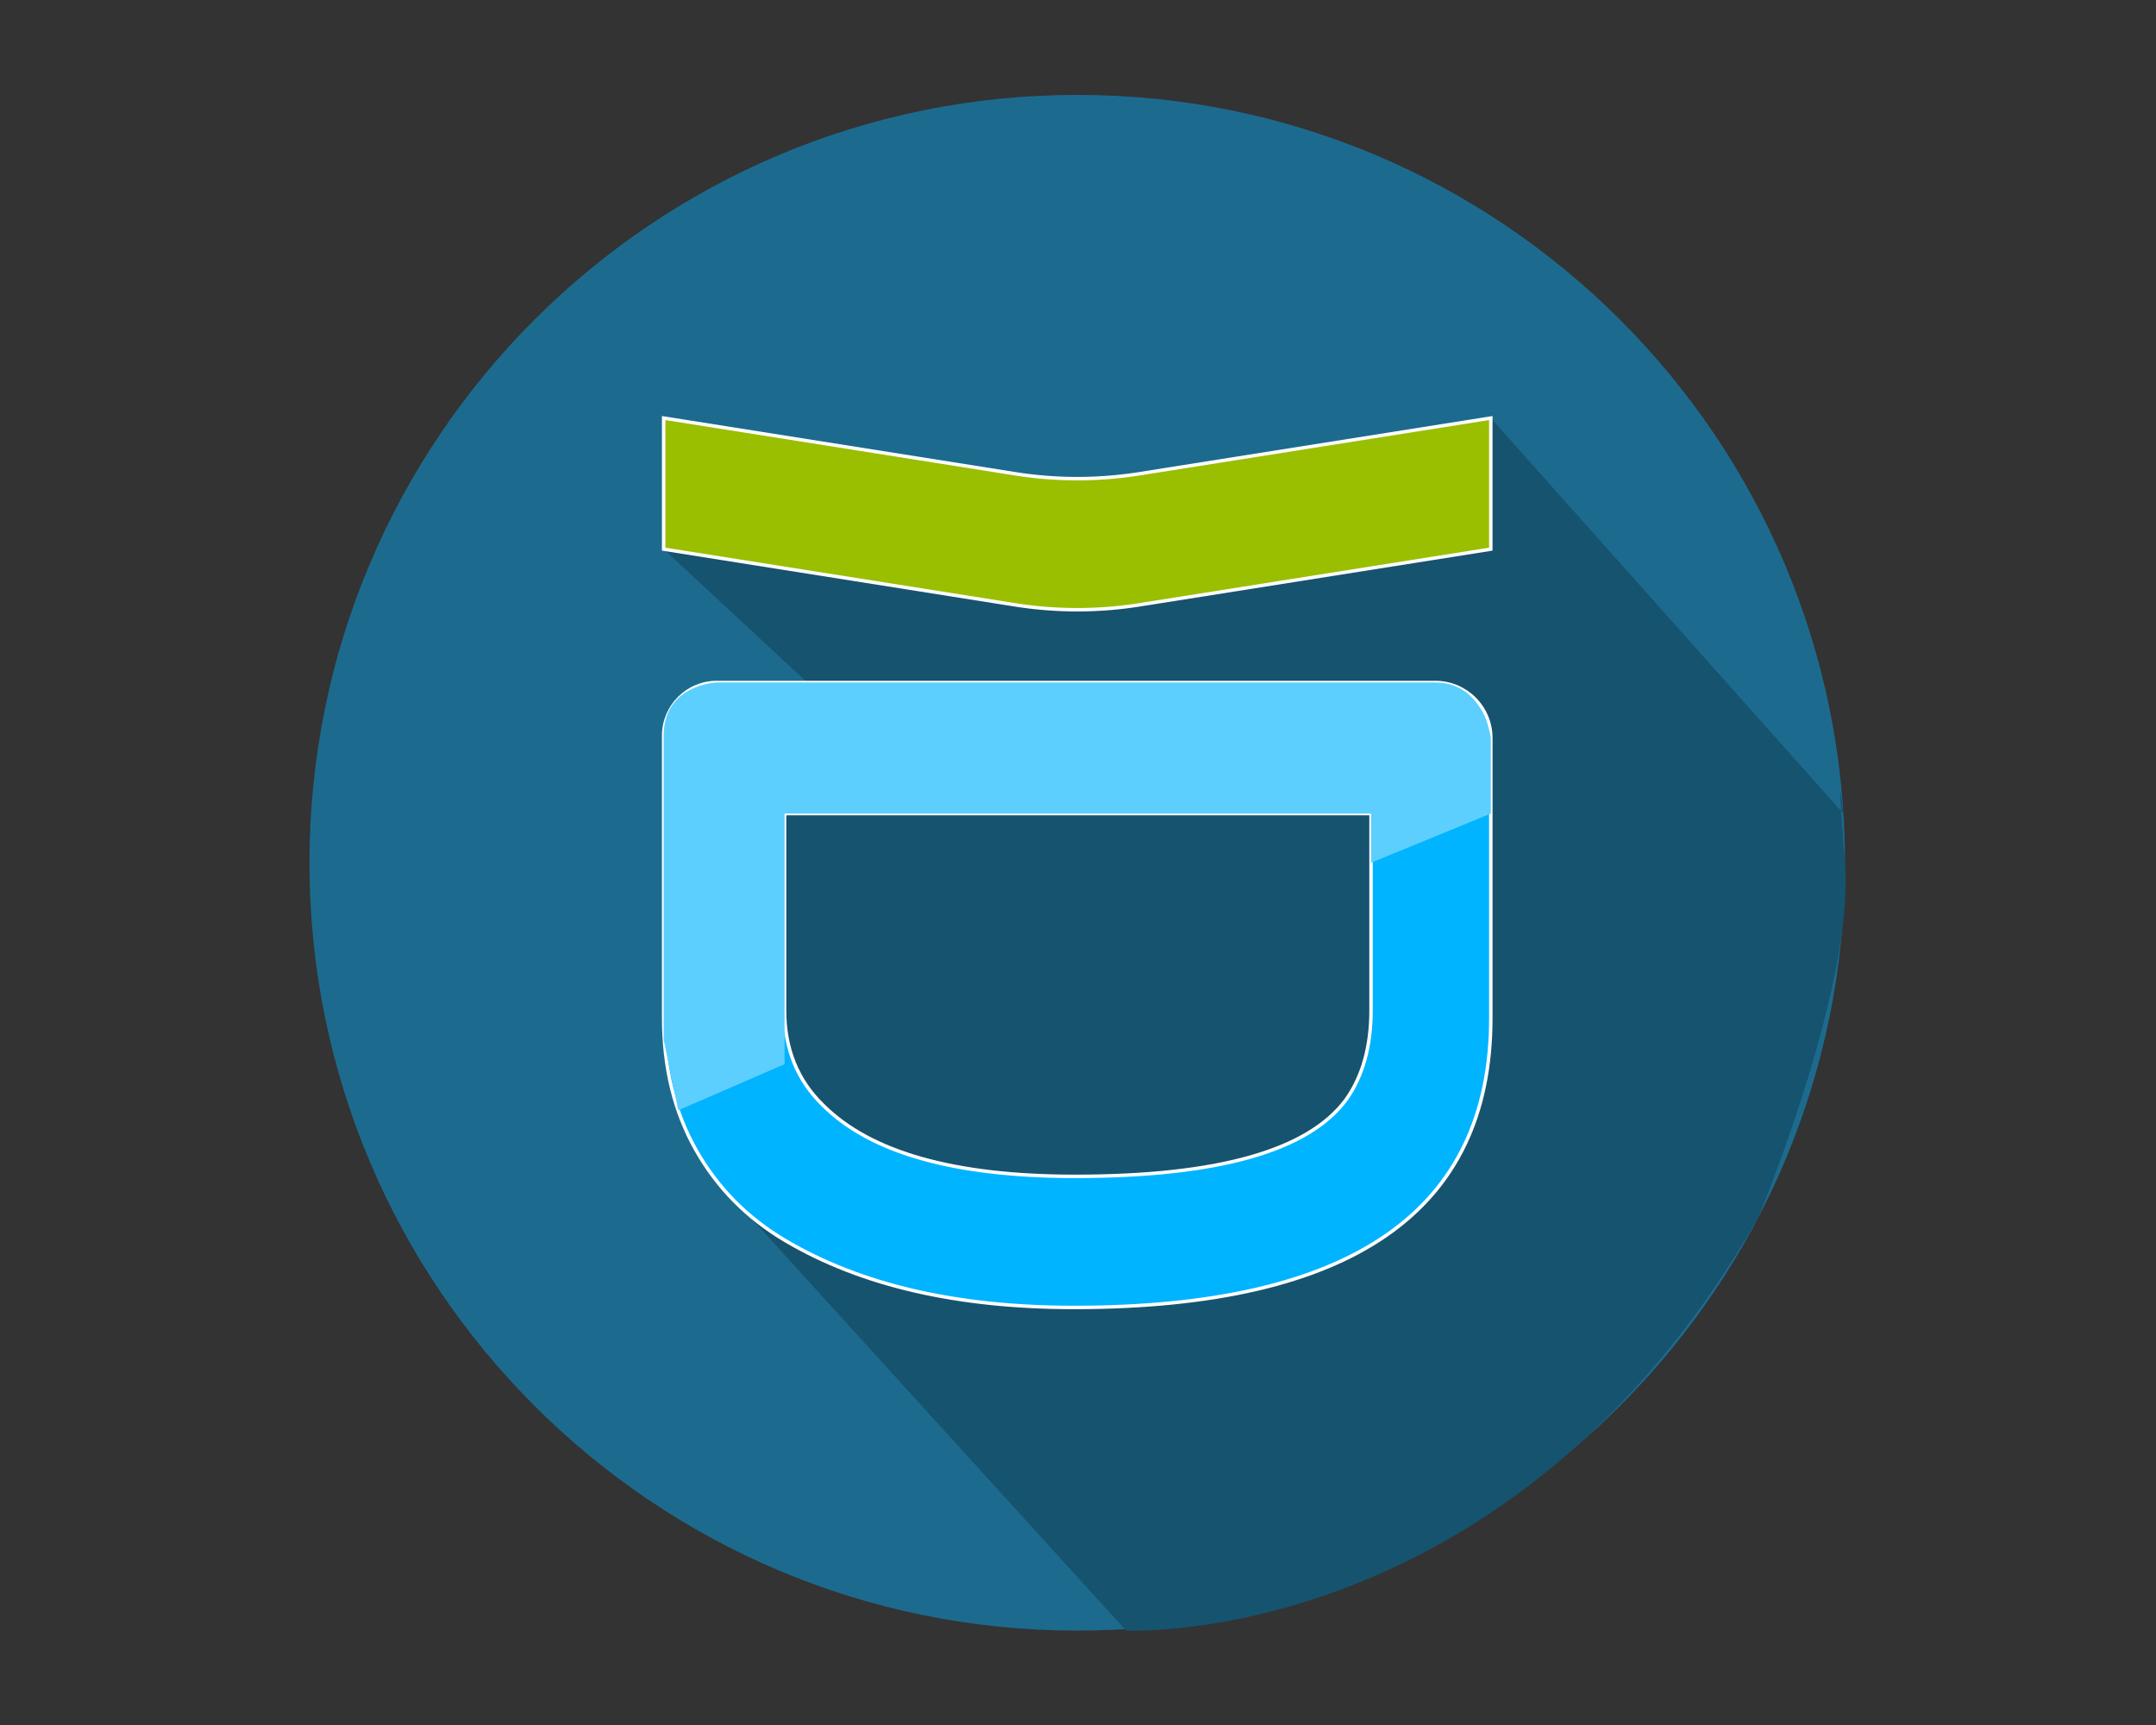 <svg xmlns="http://www.w3.org/2000/svg" xml:space="preserve" width="1600" height="1280"><rect width="100%" height="100%" fill="#333333" stroke="none"/><defs><clipPath id="a" clipPathUnits="userSpaceOnUse"><path d="M0 1024h1280V0H0z"/></clipPath></defs><g clip-path="url(#a)" transform="matrix(2.558 0 0 -2.558 -834.86 1949.324)"><path d="M0 0c0 123.015 99.724 222.739 222.739 222.739S445.478 123.015 445.478 0s-99.724-222.739-222.739-222.739S0-123.015 0 0" style="fill:#1c6b8f;fill-opacity:1;fill-rule:nonzero;stroke:none" transform="translate(416.157 511.781)"/><path d="m0 0 119.792-131.766s111.646-5.709 183.371 119.762c0 0 28.08 67.151 25.198 102.976s-.457 14.262-.457 14.262L225.608 219.972l-24.384-27.801H8.33l-22.695-10.227 41.644-38.682-30.802-28.023L8.33 44.083z" style="fill:#16536f;fill-opacity:1;fill-rule:nonzero;stroke:none" transform="translate(533.274 420.809)"/><path d="m0 0 101.934-16.153a115.3 115.3 0 0 1 36.106 0L239.974 0v-38.028L138.04-54.182a115.4 115.4 0 0 0-36.106 0L0-38.028z" style="fill:#99bf00;fill-opacity:1;fill-rule:nonzero;stroke:none" transform="translate(518.909 640.781)"/><path d="m0 0 101.934-16.153a115.3 115.3 0 0 1 36.106 0L239.974 0v-38.028L138.04-54.182a115.4 115.4 0 0 0-36.106 0L0-38.028z" style="fill:none;stroke:#fff;stroke-width:1;stroke-linecap:butt;stroke-linejoin:miter;stroke-miterlimit:10;stroke-dasharray:none;stroke-opacity:1" transform="translate(518.909 640.781)"/><path d="M0 0v-57.042q-.001-16.72 11.147-27.538 20.652-20.654 73.106-20.654 62.283.002 78.68 22.293c4.806 6.777 7.213 15.408 7.213 25.899V0zm-19.66 38.028h208.446c8.898 0 16.11-7.212 16.11-16.11v-81.256c0-55.945-40.324-83.924-120.971-83.924q-50.819.001-83.596 19.342c-11.147 6.557-19.835 15.357-26.063 26.39q-9.343 16.557-9.343 38.192V22.61c0 8.515 6.902 15.418 15.417 15.418" style="fill:#00b4ff;fill-opacity:1;fill-rule:nonzero;stroke:none" transform="translate(553.986 526.042)"/><path d="M0 0v-57.042q-.001-16.72 11.147-27.538 20.652-20.654 73.106-20.654 62.283.002 78.68 22.293c4.806 6.777 7.213 15.408 7.213 25.899V0zm-19.66 38.028h208.446c8.898 0 16.11-7.212 16.11-16.11v-81.256c0-55.945-40.324-83.924-120.971-83.924q-50.819.001-83.596 19.342c-11.147 6.557-19.835 15.357-26.063 26.39q-9.343 16.557-9.343 38.192V22.61c0 8.515 6.902 15.418 15.417 15.418z" style="fill:none;stroke:#fff;stroke-width:1;stroke-linecap:butt;stroke-linejoin:miter;stroke-miterlimit:10;stroke-dasharray:none;stroke-opacity:1" transform="translate(553.986 526.042)"/><path d="m0 0 30.838 13.372v72.691h170.146V71.802l34.75 14.261v21.919s-1.928 16.109-16.109 16.109H11.178s-15.417-.45-15.417-15.417V20.46z" style="fill:#5dcfff;fill-opacity:1;fill-rule:nonzero;stroke:none" transform="translate(523.148 439.98)"/></g></svg>
